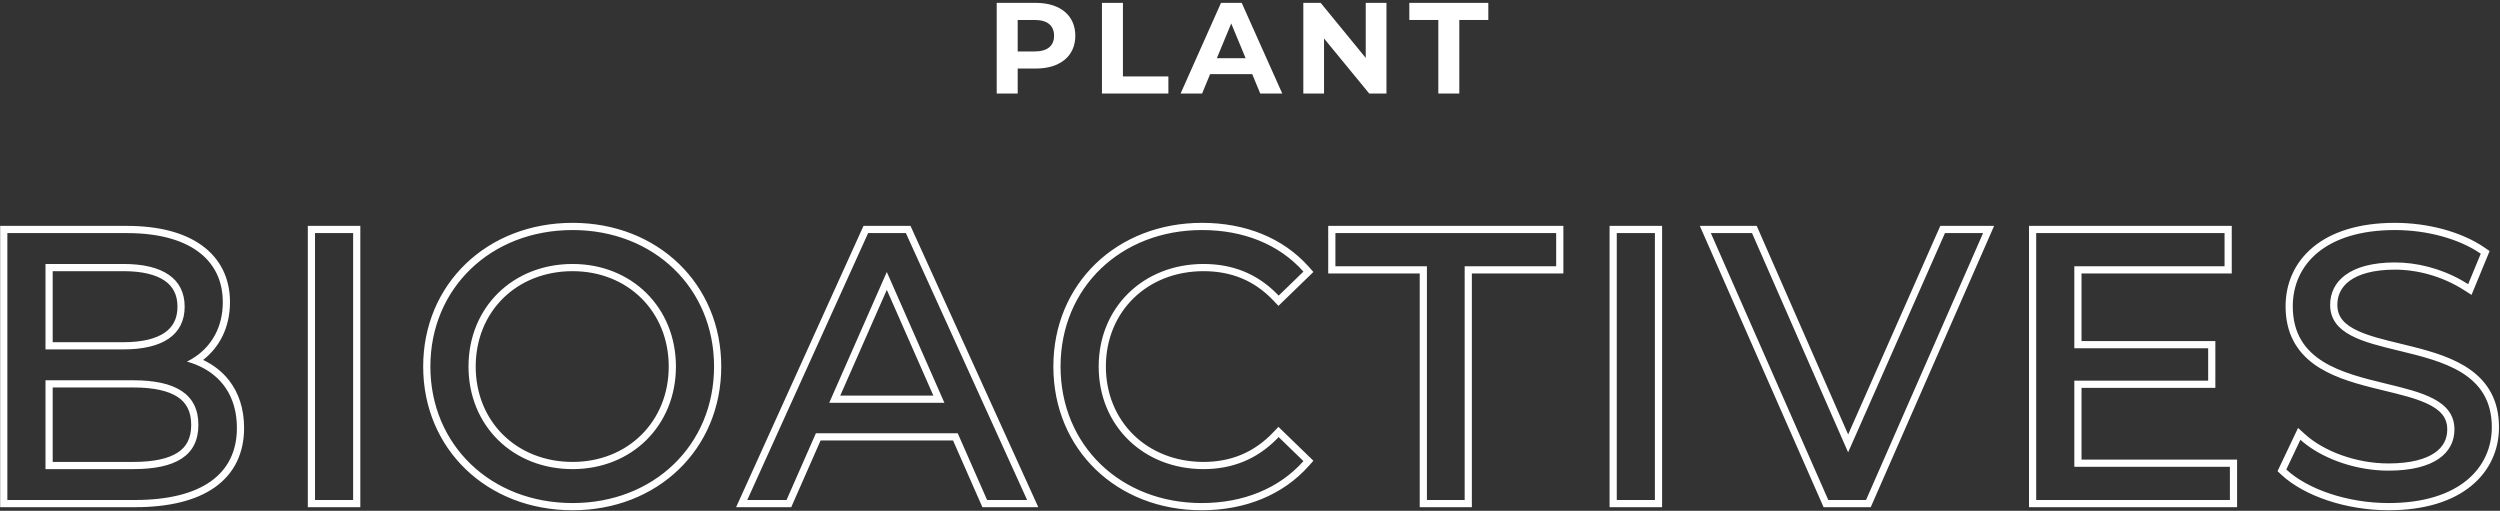 <svg xmlns="http://www.w3.org/2000/svg" width="695" height="142" viewBox="0 0 695 142" fill="none"><rect x="0" y="0" width="695" height="142" fill="#333333" stroke="none"/><path d="M287.994 0.8C294.726 0.8 298.938 4.292 298.938 9.944C298.938 15.56 294.726 19.052 287.994 19.052H282.918V26H277.086V0.8H287.994ZM287.67 14.3C291.234 14.3 293.034 12.68 293.034 9.944C293.034 7.172 291.234 5.552 287.67 5.552H282.918V14.3H287.67Z" fill="white"></path><path d="M306.342 26V0.8H312.174V21.248H324.81V26H306.342Z" fill="white"></path><path d="M350.347 26L348.115 20.6H336.415L334.183 26H328.207L339.439 0.8H345.199L356.467 26H350.347ZM338.287 16.172H346.279L342.283 6.524L338.287 16.172Z" fill="white"></path><path d="M379.674 0.8H385.434V26H380.646L368.082 10.7V26H362.322V0.8H367.146L379.674 16.1V0.8Z" fill="white"></path><path d="M399.856 26V5.552H391.792V0.8H413.752V5.552H405.688V26H399.856Z" fill="white"></path><path fill-rule="evenodd" clip-rule="evenodd" d="M0.047 141V62.8H35.331C44.107 62.8 51.231 64.647 56.213 68.286C61.278 71.984 63.937 77.397 63.937 83.986C63.937 91.081 60.983 96.536 56.467 100.061C59.295 101.402 61.735 103.274 63.629 105.686C66.366 109.171 67.859 113.65 67.859 118.966C67.859 125.899 65.192 131.543 59.858 135.377C54.625 139.138 47.044 141 37.451 141H0.047ZM54.536 101.395C53.716 101.06 52.861 100.769 51.973 100.522C52.785 100.123 53.565 99.67 54.305 99.165C58.875 96.046 61.937 90.919 61.937 83.986C61.937 72.008 52.397 64.8 35.331 64.8H2.047V139H37.451C56.213 139 65.859 131.686 65.859 118.966C65.859 110.153 61.453 104.22 54.536 101.395ZM12.647 73.386H34.377C45.189 73.386 51.337 77.414 51.337 85.258C51.337 93.102 45.189 97.13 34.377 97.13H12.647V73.386ZM14.647 95.13H34.377C39.586 95.13 43.36 94.151 45.778 92.487C48.081 90.903 49.337 88.576 49.337 85.258C49.337 81.94 48.081 79.612 45.778 78.028C43.36 76.365 39.586 75.386 34.377 75.386H14.647V95.13ZM49.408 125.811C51.827 124.23 53.153 121.832 53.153 118.118C53.153 114.4 51.824 111.972 49.398 110.364C46.821 108.658 42.76 107.716 37.027 107.716H14.647V128.414H37.027C42.768 128.414 46.831 127.496 49.408 125.811ZM12.647 130.414V105.716H37.027C48.793 105.716 55.153 109.532 55.153 118.118C55.153 126.704 48.793 130.414 37.027 130.414H12.647ZM85.572 141V62.8H100.171V141H85.572ZM159.182 141.848C135.36 141.848 117.644 124.806 117.644 101.9C117.644 78.993 135.36 61.952 159.182 61.952C182.795 61.952 200.508 78.891 200.508 101.9C200.508 124.909 182.795 141.848 159.182 141.848ZM159.182 128.414C174.527 128.414 185.908 117.206 185.908 101.9C185.908 86.594 174.527 75.386 159.182 75.386C143.615 75.386 132.244 86.603 132.244 101.9C132.244 117.196 143.615 128.414 159.182 128.414ZM273.107 141L264.945 122.45H228.123L219.961 141H204.637L240.05 62.8H253.122L288.647 141H273.107ZM226.818 120.45H266.25L274.412 139H285.542L251.834 64.8H241.34L207.738 139H218.656L226.818 120.45ZM262.54 111.97L246.534 75.612L230.528 111.97H262.54ZM233.594 109.97H259.475L246.534 80.576L233.594 109.97ZM365.123 75.609L355.405 85.028L354.014 83.559C348.694 77.943 342.236 75.386 334.584 75.386C318.896 75.386 307.434 86.618 307.434 101.9C307.434 117.182 318.896 128.414 334.584 128.414C342.217 128.414 348.681 125.763 354.014 120.134L355.405 118.666L365.123 128.085L363.851 129.516C356.625 137.645 346.079 141.848 334.054 141.848C310.547 141.848 292.834 125.015 292.834 101.9C292.834 78.781 310.551 61.952 334.16 61.952C346.067 61.952 356.619 66.041 363.851 74.177L365.123 75.609ZM354.953 81.654C349.326 75.981 342.504 73.386 334.584 73.386C317.836 73.386 305.434 85.47 305.434 101.9C305.434 118.33 317.836 130.414 334.584 130.414C342.498 130.414 349.316 127.723 354.941 122.051C355.117 121.874 355.292 121.693 355.466 121.51L362.356 128.188C355.572 135.82 345.608 139.848 334.054 139.848C311.582 139.848 294.834 123.842 294.834 101.9C294.834 79.958 311.582 63.952 334.16 63.952C345.608 63.952 355.572 67.874 362.356 75.506L355.466 82.184C355.296 82.004 355.125 81.828 354.953 81.654ZM394.683 141V76.022H369.243V62.8H434.617V76.022H409.177V141H394.683ZM407.177 74.022H432.617V64.8H371.243V74.022H396.683V139H407.177V74.022ZM447.462 141V62.8H462.062V141H447.462ZM539.397 62.8H554.361L520.065 141H506.959L472.551 62.8H488.371L513.783 120.784L539.397 62.8ZM513.776 125.75L487.064 64.8H475.616L508.264 139H518.758L551.3 64.8H540.7L513.776 125.75ZM621.91 127.778V141H564.062V62.8H620.426V76.022H578.662V94.812H615.868V107.822H578.662V127.778H621.91ZM576.662 129.778V105.822H613.868V96.812H576.662V74.022H618.426V64.8H566.062V139H619.91V129.778H576.662ZM633.154 130.987L638.858 118.964L640.853 120.768C645.951 125.376 654.887 128.838 663.998 128.838C670.194 128.838 674.322 127.627 676.842 125.891C679.273 124.217 680.336 121.975 680.336 119.39C680.336 117.583 679.792 116.234 678.868 115.125C677.906 113.97 676.449 112.977 674.489 112.091C671.343 110.668 667.378 109.704 663.01 108.644C661.825 108.356 660.609 108.061 659.372 107.747C653.757 106.323 647.792 104.531 643.233 101.193C638.531 97.75 635.392 92.711 635.392 85.152C635.392 78.878 637.849 72.996 643.005 68.719C648.129 64.469 655.732 61.952 665.8 61.952C674.787 61.952 684.223 64.351 690.785 68.877L692.114 69.794L687.089 81.977L685.075 80.689C678.941 76.767 672.003 74.962 665.8 74.962C659.738 74.962 655.703 76.24 653.237 78.036C650.841 79.782 649.78 82.115 649.78 84.728C649.78 86.535 650.324 87.886 651.249 88.998C652.211 90.155 653.669 91.15 655.629 92.039C658.797 93.476 662.8 94.446 667.206 95.514C668.36 95.794 669.54 96.08 670.741 96.383C676.354 97.799 682.317 99.574 686.874 102.873C691.576 106.277 694.724 111.264 694.724 118.754C694.724 124.996 692.197 130.85 686.978 135.104C681.792 139.332 674.117 141.848 663.998 141.848C652.314 141.848 640.639 137.937 634.229 131.985L633.154 130.987ZM684.419 77.96C678.399 74.547 671.791 72.962 665.8 72.962C653.186 72.962 647.78 78.262 647.78 84.728C647.78 92.871 656.851 95.067 666.842 97.485C679.091 100.45 692.724 103.75 692.724 118.754C692.724 130.096 683.608 139.848 663.998 139.848C652.656 139.848 641.526 136.032 635.59 130.52L639.512 122.252C640.01 122.702 640.541 123.142 641.101 123.568C646.731 127.856 655.321 130.838 663.998 130.838C676.824 130.838 682.336 125.856 682.336 119.39C682.336 111.273 673.323 109.086 663.369 106.672C651.096 103.694 637.392 100.37 637.392 85.152C637.392 73.704 646.296 63.952 665.8 63.952C674.492 63.952 683.502 66.284 689.65 70.524L686.152 79.004C685.581 78.638 685.003 78.29 684.419 77.96ZM87.572 139H98.171V64.8H87.572V139ZM119.644 101.9C119.644 123.63 136.392 139.848 159.182 139.848C181.76 139.848 198.508 123.736 198.508 101.9C198.508 80.064 181.76 63.952 159.182 63.952C136.392 63.952 119.644 80.17 119.644 101.9ZM187.908 101.9C187.908 118.33 175.612 130.414 159.182 130.414C142.54 130.414 130.244 118.33 130.244 101.9C130.244 85.47 142.54 73.386 159.182 73.386C175.612 73.386 187.908 85.47 187.908 101.9ZM449.462 139H460.062V64.8H449.462V139Z" fill="white"></path></svg>
